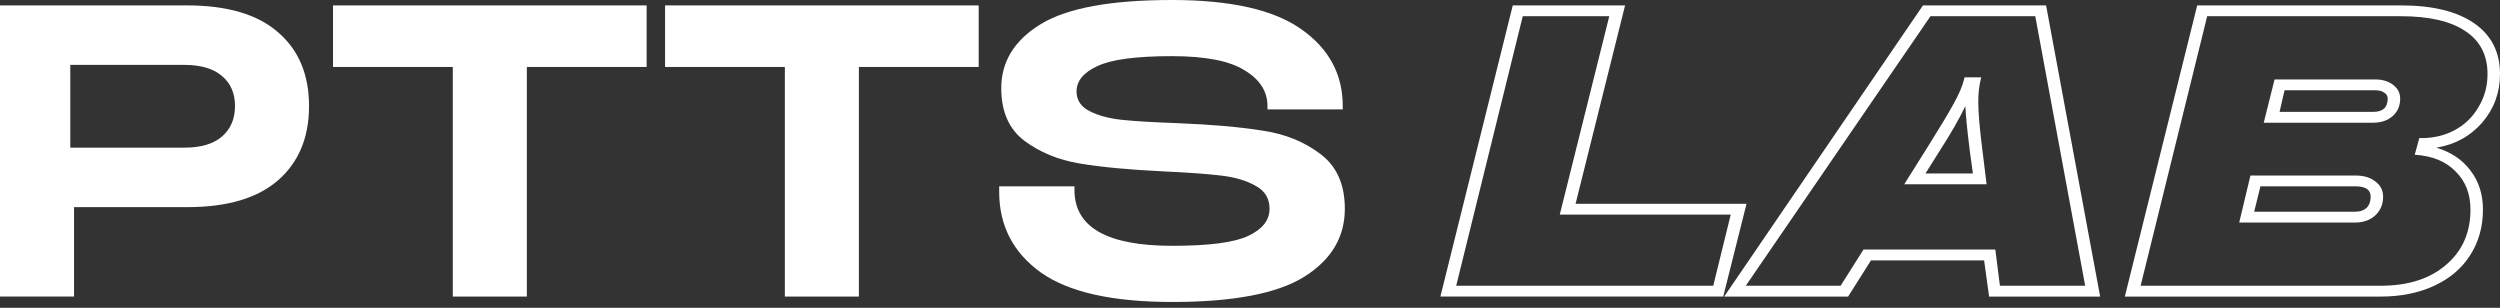 <?xml version="1.0" encoding="UTF-8"?> <svg xmlns="http://www.w3.org/2000/svg" width="333" height="41" viewBox="0 0 333 41" fill="none"><rect x="0" y="0" width="333" height="41" fill="#333333" stroke="none"/><path d="M156.139 40.223C148.161 40.223 142.325 38.911 138.631 36.289C134.938 33.63 133.091 30.047 133.091 25.541V24.821H143.119V25.319C143.119 30.268 147.459 32.743 156.139 32.743C161.051 32.743 164.431 32.3 166.278 31.413C168.161 30.527 169.103 29.327 169.103 27.812C169.103 26.446 168.494 25.43 167.275 24.765C166.056 24.063 164.505 23.602 162.621 23.38C160.737 23.159 158.17 22.974 154.92 22.826C150.34 22.605 146.628 22.254 143.784 21.773C140.94 21.293 138.484 20.277 136.415 18.726C134.384 17.175 133.368 14.848 133.368 11.745C133.368 8.2 135.123 5.356 138.631 3.213C142.14 1.071 147.958 1.14441e-05 156.083 1.14441e-05C163.914 1.14441e-05 169.657 1.293 173.314 3.878C177.007 6.464 178.854 9.88 178.854 14.128V14.571H168.826V14.128C168.826 12.17 167.81 10.582 165.779 9.363C163.784 8.107 160.553 7.479 156.083 7.479C151.319 7.479 148.013 7.923 146.166 8.809C144.319 9.659 143.396 10.785 143.396 12.189C143.396 13.334 143.969 14.202 145.114 14.793C146.259 15.384 147.681 15.771 149.38 15.956C151.116 16.141 153.553 16.288 156.693 16.399C161.347 16.584 165.169 16.916 168.161 17.397C171.153 17.84 173.72 18.874 175.862 20.499C178.041 22.124 179.131 24.562 179.131 27.812C179.131 31.58 177.34 34.59 173.757 36.843C170.174 39.096 164.301 40.223 156.139 40.223Z" fill="white"></path><path d="M114.405 39.502H104.543V8.92H88.587V0.72H130.361V8.92H114.405V39.502Z" fill="white"></path><path d="M70.175 39.502H60.313V8.92H44.357V0.72H86.131V8.92H70.175V39.502Z" fill="white"></path><path d="M24.931 0.72C30.287 0.72 34.331 1.921 37.065 4.322C39.798 6.685 41.164 9.954 41.164 14.128C41.164 18.302 39.798 21.589 37.065 23.99C34.331 26.39 30.287 27.591 24.931 27.591H9.862V39.502H0V0.72H24.931ZM24.544 19.668C26.76 19.668 28.44 19.17 29.585 18.172C30.73 17.175 31.303 15.827 31.303 14.128C31.303 12.429 30.73 11.099 29.585 10.139C28.44 9.142 26.76 8.643 24.544 8.643H9.363V19.668H24.544Z" fill="white"></path><path d="M324.523 19.668C326.481 20.259 327.995 21.275 329.066 22.715C330.175 24.156 330.729 25.892 330.729 27.923C330.729 30.213 330.156 32.245 329.011 34.018C327.903 35.754 326.315 37.102 324.246 38.062C322.178 39.022 319.796 39.503 317.099 39.503H283.027L292.667 0.72H319.814C324.025 0.72 327.275 1.515 329.565 3.103C331.855 4.691 333 6.944 333 9.862C333 12.337 332.206 14.497 330.618 16.344C329.03 18.154 326.998 19.262 324.523 19.668ZM317.099 38.062C320.756 38.062 323.655 37.139 325.798 35.292C327.977 33.445 329.066 30.989 329.066 27.923C329.066 25.818 328.402 24.119 327.072 22.826C325.779 21.497 323.969 20.758 321.642 20.61L322.252 18.394C323.951 18.431 325.484 18.099 326.85 17.397C328.254 16.658 329.343 15.624 330.119 14.294C330.932 12.964 331.338 11.487 331.338 9.862C331.338 7.35 330.359 5.448 328.402 4.155C326.444 2.826 323.582 2.161 319.814 2.161H293.996L285.132 38.062H317.099ZM316.379 10.582C317.34 10.582 318.134 10.822 318.762 11.303C319.389 11.783 319.703 12.392 319.703 13.131C319.703 14.091 319.371 14.867 318.706 15.458C318.041 16.049 317.173 16.344 316.102 16.344H301.531L302.972 10.582H316.379ZM316.102 14.904C317.395 14.904 318.041 14.313 318.041 13.131C318.041 12.798 317.894 12.54 317.598 12.355C317.303 12.133 316.896 12.023 316.379 12.023H304.301L303.637 14.904H316.102ZM313.775 23.38C314.846 23.38 315.714 23.639 316.379 24.156C317.081 24.673 317.432 25.356 317.432 26.206C317.432 27.203 317.081 28.034 316.379 28.699C315.677 29.327 314.791 29.641 313.72 29.641H298.262L299.758 23.38H313.775ZM313.72 28.2C314.348 28.2 314.846 28.034 315.216 27.702C315.585 27.332 315.77 26.834 315.77 26.206C315.77 25.282 315.105 24.821 313.775 24.821H301.088L300.257 28.2H313.72Z" fill="white"></path><path d="M256.139 0.72H272.539L279.741 39.503H264.948L264.284 34.682H249.214L246.167 39.503H229.657L256.139 0.72ZM248.217 33.242H265.779L266.389 38.062H277.746L271.098 2.161H257.137L232.538 38.062H245.169L248.217 33.242ZM263.785 10.804C263.6 11.616 263.508 12.521 263.508 13.519C263.508 14.922 263.674 16.954 264.007 19.613L264.616 24.544H253.646L256.915 19.336C258.466 16.861 259.574 15.014 260.239 13.796C260.941 12.54 261.403 11.45 261.624 10.527L261.68 10.305H263.896L263.785 10.804ZM256.472 23.103H262.788L262.344 19.834C262.012 17.138 261.827 15.236 261.79 14.128C261.015 15.753 259.87 17.748 258.355 20.111L256.472 23.103Z" fill="white"></path><path d="M229.534 39.502H191.86L201.5 0.72H216.459L209.866 27.148H232.637L229.534 39.502ZM202.83 2.161L193.966 38.062H228.205L230.532 28.588H207.761L214.354 2.161H202.83Z" fill="white"></path></svg> 